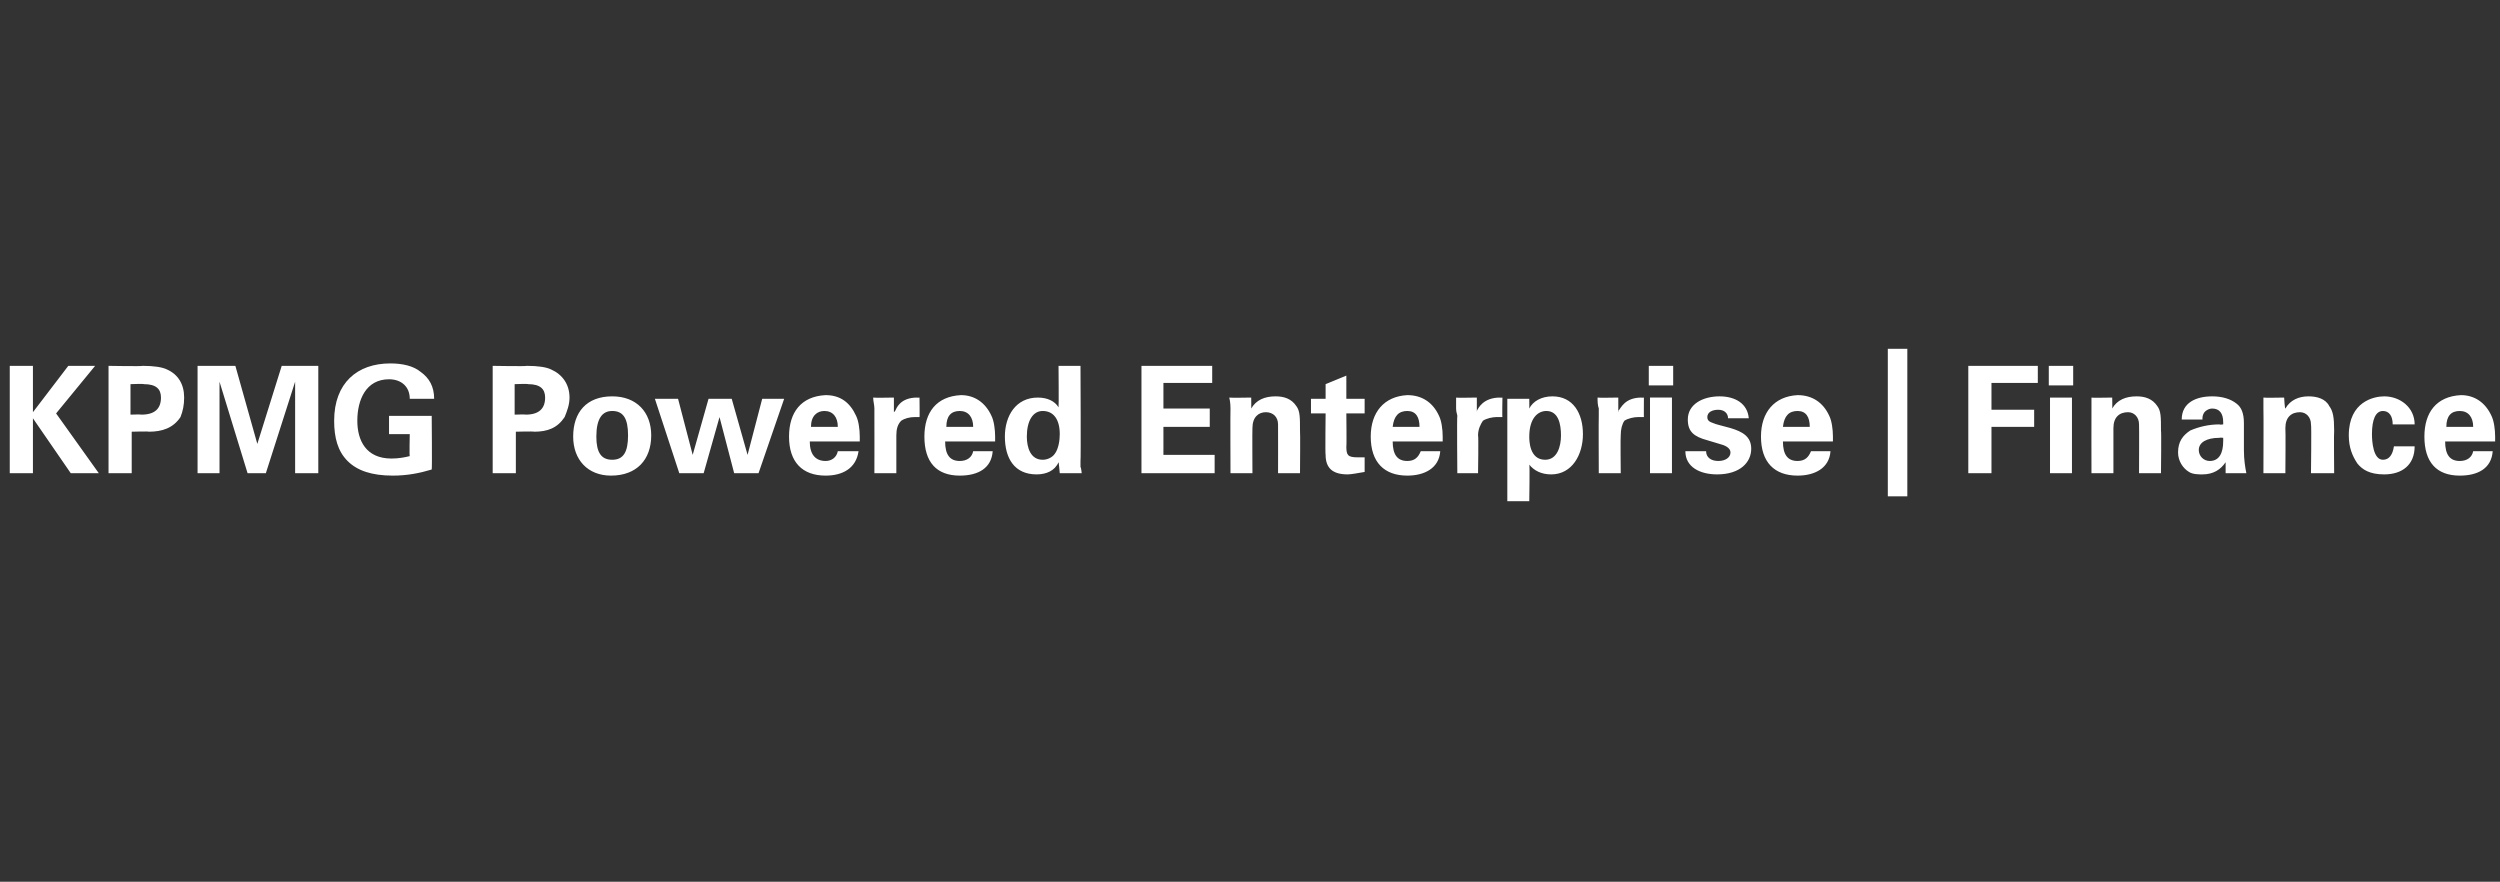 <?xml version="1.0" standalone="no"?><!DOCTYPE svg PUBLIC "-//W3C//DTD SVG 1.1//EN" "http://www.w3.org/Graphics/SVG/1.1/DTD/svg11.dtd"><svg xmlns="http://www.w3.org/2000/svg" version="1.1" width="205px" height="72.3px" viewBox="0 0 205 72.3"><rect x="0" y="0" width="205" height="72.3" fill="#333333" stroke="none"/><desc>KPMG Powered Enterprise Finance</desc><defs/><g id="Polygon13598"><path d="m7.8 30l-3.2 3.9l3.5 4.9l-2.3 0l-3.1-4.5l0 4.5l-1.9 0l0-8.8l1.9 0l0 3.8l2.9-3.8l2.2 0zm3.9 0c.9 0 1.6.1 2 .3c.9.4 1.4 1.2 1.4 2.3c0 .6-.1 1.1-.3 1.6c-.6.9-1.5 1.2-2.6 1.2c.04-.04-1.4 0-1.4 0l0 3.4l-1.9 0l0-8.8c0 0 2.76.05 2.8 0zm-.1 4c1.1 0 1.6-.5 1.6-1.4c0-.7-.4-1.1-1.4-1.1c-.02-.04-1.1 0-1.1 0l0 2.5c0 0 .9-.03.9 0zm7.7-4l1.8 6.4l2-6.4l3 0l0 8.8l-1.9 0l0-7.5l-2.4 7.5l-1.5 0l-2.3-7.5l0 7.5l-1.8 0l0-8.8l3.1 0zm15.2.5c.7.5 1.1 1.2 1.1 2.2c0 0-2 0-2 0c0-1-.7-1.6-1.7-1.6c-1.9 0-2.6 1.7-2.6 3.4c0 1.6.7 3.1 2.8 3.1c.6 0 1.1-.1 1.5-.2c-.04 0 0-1.8 0-1.8l-1.7 0l0-1.5l3.5 0c0 0 .04 4.38 0 4.4c-1 .3-2 .5-3.2.5c-1.7 0-2.9-.4-3.7-1.2c-.8-.8-1.1-1.9-1.1-3.3c0-3.1 1.9-4.7 4.6-4.7c1 0 1.9.2 2.5.7zm8.7-.5c.9 0 1.6.1 2 .3c.9.4 1.5 1.2 1.5 2.3c0 .6-.2 1.1-.4 1.6c-.6.9-1.4 1.2-2.5 1.2c-.04-.04-1.5 0-1.5 0l0 3.4l-1.9 0l0-8.8c0 0 2.78.05 2.8 0zm-.1 4c1.1 0 1.6-.5 1.6-1.4c0-.7-.4-1.1-1.4-1.1c0-.04-1.1 0-1.1 0l0 2.5c0 0 .92-.03.9 0zm7 5c-1.9 0-3.1-1.3-3.1-3.2c0-2 1.1-3.3 3.2-3.3c2 0 3.2 1.3 3.2 3.2c0 2-1.2 3.3-3.3 3.3zm1.4-3.3c0-1.4-.4-2-1.3-2c-.8 0-1.3.6-1.3 2.1c0 1.3.4 1.9 1.3 1.9c.9 0 1.3-.6 1.3-2zm4.1-3l1.2 4.6l1.3-4.6l1.9 0l1.3 4.6l1.2-4.6l1.8 0l-2.1 6.1l-2 0l-1.2-4.6l-1.3 4.6l-2 0l-2-6.1l1.9 0zm14.6 1.4c.2.4.3 1.1.3 1.7c0 .2 0 .2 0 .4c0 0-4.1 0-4.1 0c0 1.1.5 1.6 1.3 1.6c.5 0 .9-.3 1-.8c0 0 1.7 0 1.7 0c-.2 1.4-1.3 2-2.7 2c-1.9 0-3-1.1-3-3.2c0-2 1-3.3 3-3.4c1.2 0 2 .6 2.5 1.7zm-1.5.9c0-.8-.4-1.3-1.1-1.3c-.6 0-1.1.4-1.1 1.3c0 0 2.2 0 2.2 0zm6.7-.8c-.2 0-.3 0-.4 0c-.4 0-.8.1-1.1.3c-.3.3-.4.7-.4 1.2c0-.01 0 3.1 0 3.1l-1.8 0c0 0 .01-4.68 0-4.7c0-.1 0-.3 0-.6c0-.3-.1-.6-.1-.9c.02.03 1.7 0 1.7 0l0 1.2c0 0 .08-.08.1-.1c.1-.2.4-1.1 1.8-1.1c.03.02.2 0 .2 0c0 0 .02 1.63 0 1.6zm5.9-.1c.2.4.3 1.1.3 1.7c0 .2 0 .2 0 .4c0 0-4.1 0-4.1 0c0 1.1.4 1.6 1.2 1.6c.6 0 1-.3 1.1-.8c0 0 1.6 0 1.6 0c-.1 1.4-1.2 2-2.7 2c-1.9 0-2.9-1.1-2.9-3.2c0-2 1-3.3 3-3.4c1.1 0 2 .6 2.5 1.7zm-1.5.9c0-.8-.4-1.3-1.1-1.3c-.7 0-1.1.4-1.1 1.3c0 0 2.2 0 2.2 0zm8.8-5c0 0 .04 7.85 0 7.8c0 .2 0 .3 0 .5c.05.01.1.5.1.5l-1.8 0c0 0-.08-.92-.1-.9c-.3.7-1 1-1.8 1c-1.8 0-2.6-1.3-2.6-3.1c0-1.7.9-3.2 2.7-3.2c.8 0 1.4.3 1.7.8c.03 0 0-3.4 0-3.4l1.8 0zm-3.1 7.7c.4 0 .8-.2 1-.5c.3-.4.4-1.1.4-1.6c0-1.2-.5-1.9-1.4-1.9c-.8 0-1.3.8-1.3 2.1c0 .9.3 1.9 1.3 1.9zm13.9-7.7l0 1.4l-4 0l0 2.1l3.8 0l0 1.5l-3.8 0l0 2.3l4.2 0l0 1.5l-6 0l0-8.8l5.8 0zm7.2 8.8l-1.8 0c0 0 .01-3.98 0-4c0-.6-.4-1-1-1c-.6 0-1.1.4-1.1 1.3c-.02.03 0 3.7 0 3.7l-1.8 0c0 0-.02-5.26 0-5.3c0-.1 0-.5-.1-.9c.05.03 1.8 0 1.8 0c0 0 .01.95 0 .9c.4-.7 1.1-1 2-1c.7 0 1.3.2 1.7.8c.3.4.3.9.3 2c.03 0 0 3.5 0 3.5zm3.8-6.1l1.5 0l0 1.2l-1.5 0c0 0 .03 2.74 0 2.7c0 .7.1.9.9.9c.2 0 .3 0 .6 0c0 0 0 1.2 0 1.2c-.6.1-1.1.2-1.4.2c-1.2 0-1.8-.5-1.8-1.6c-.04-.02 0-3.4 0-3.4l-1.2 0l0-1.2l1.2 0l0-1.2l1.7-.7l0 1.9zm7.6 1.4c.2.4.3 1.1.3 1.7c0 .2 0 .2 0 .4c0 0-4.1 0-4.1 0c0 1.1.4 1.6 1.2 1.6c.6 0 .9-.3 1.1-.8c0 0 1.6 0 1.6 0c-.1 1.4-1.3 2-2.7 2c-1.9 0-3-1.1-3-3.2c0-2 1.1-3.3 3-3.4c1.2 0 2.1.6 2.6 1.7zm-1.6.9c0-.8-.3-1.3-1-1.3c-.7 0-1.1.4-1.2 1.3c0 0 2.2 0 2.2 0zm6.8-.8c-.3 0-.4 0-.5 0c-.3 0-.8.1-1.1.3c-.2.3-.4.7-.4 1.2c.05-.01 0 3.1 0 3.1l-1.7 0c0 0-.04-4.68 0-4.7c0-.1-.1-.3-.1-.6c0-.3 0-.6 0-.9c-.03.03 1.7 0 1.7 0l0 1.2c0 0 .02-.08 0-.1c.1-.2.5-1.1 1.9-1.1c-.02.02.2 0 .2 0c0 0-.03 1.63 0 1.6zm6.6 1.4c0 1.7-.9 3.3-2.6 3.3c-.8 0-1.4-.3-1.8-.8c.05-.04 0 3 0 3l-1.8 0l0-8.4l1.8 0c0 0 .01.82 0 .8c.3-.6 1-1 1.9-1c1.7 0 2.5 1.4 2.5 3.1zm-3.1 2.1c1 0 1.3-1.1 1.3-2c0-.9-.2-2-1.2-2c-.7 0-1.4.6-1.4 2.1c0 .3 0 1.9 1.3 1.9zm8.1-3.5c-.3 0-.3 0-.5 0c-.3 0-.8.1-1.1.3c-.2.3-.3.7-.3 1.2c-.03-.01 0 3.1 0 3.1l-1.8 0c0 0-.02-4.68 0-4.7c0-.1 0-.3 0-.6c-.1-.3-.1-.6-.1-.9c0 .03 1.7 0 1.7 0l0 1.2c0 0 .05-.08 0-.1c.2-.2.5-1.1 1.9-1.1c0 .02.2 0 .2 0c0 0-.01 1.63 0 1.6zm2.4-4.2l0 1.6l-2 0l0-1.6l2 0zm-.1 2.6l0 6.2l-1.8 0l0-6.2l1.8 0zm6.3 1.7c0 0-1.7 0-1.7 0c0-.4-.3-.7-.8-.7c-.5 0-.9.2-.9.6c0 .3.2.4.5.5c.2.1.7.2 1.4.4c1 .3 1.7.7 1.7 1.7c0 1.1-.9 2.1-2.8 2.1c-1.4 0-2.6-.6-2.6-1.9c0 0 1.7 0 1.7 0c0 .5.4.8 1 .8c.6 0 1-.3 1-.7c0-.4-.5-.6-.9-.7c0 0-1-.3-1-.3c-1.1-.3-1.6-.7-1.6-1.7c0-1.3 1.3-1.9 2.6-1.9c1.3 0 2.3.6 2.4 1.8zm6.6-.2c.2.4.3 1.1.3 1.7c0 .2 0 .2 0 .4c0 0-4.1 0-4.1 0c0 1.1.4 1.6 1.2 1.6c.6 0 .9-.3 1.1-.8c0 0 1.6 0 1.6 0c-.1 1.4-1.3 2-2.7 2c-1.9 0-3-1.1-3-3.2c0-2 1.1-3.3 3-3.4c1.2 0 2.1.6 2.6 1.7zm-1.6.9c0-.8-.3-1.3-1-1.3c-.7 0-1.1.4-1.2 1.3c0 0 2.2 0 2.2 0zm8-6.4l0 12.1l-1.6 0l0-12.1l1.6 0zm10.7 1.4l0 1.4l-3.8 0l0 2.2l3.5 0l0 1.4l-3.5 0l0 3.8l-1.9 0l0-8.8l5.7 0zm2.9 0l0 1.6l-2 0l0-1.6l2 0zm-.1 2.6l0 6.2l-1.8 0l0-6.2l1.8 0zm7.3 6.2l-1.8 0c0 0 .02-3.98 0-4c0-.6-.4-1-.9-1c-.7 0-1.2.4-1.2 1.3c0 .03 0 3.7 0 3.7l-1.8 0c0 0-.01-5.26 0-5.3c0-.1 0-.5 0-.9c-.04.03 1.7 0 1.7 0c0 0 .02.95 0 .9c.4-.7 1.1-1 2-1c.7 0 1.3.2 1.7.8c.3.4.3.9.3 2c.04 0 0 3.5 0 3.5zm6.2-5.7c.4.3.6.8.6 1.6c0 0 0 2.2 0 2.2c0 .8.1 1.4.2 1.9c0 0-1.7 0-1.7 0c0-.2 0-.3 0-.4c0-.1 0-.3 0-.5c-.4.6-1 1-1.9 1c-.3 0-.8 0-1.1-.2c-.5-.3-.9-.9-.9-1.6c0-.9.4-1.4 1-1.8c.7-.3 1.5-.5 2.4-.5c0 .04.3 0 .3 0c0 0 .01-.2 0-.2c0-.7-.3-1.1-.9-1.1c-.3 0-.6.2-.7.4c-.1.2-.1.3-.1.5c0 0-1.7 0-1.7 0c0-1.4 1.2-1.9 2.5-1.9c.8 0 1.5.2 2 .6zm-2.2 4.7c.8 0 1.1-.7 1.1-1.6c.01 0 0-.3 0-.3c0 0-.31-.03-.3 0c-1.1 0-1.7.4-1.7 1c0 .5.4.9.9.9zm10.2 1l-1.9 0c0 0 .05-3.98 0-4c0-.6-.4-1-.9-1c-.7 0-1.2.4-1.2 1.3c.03.03 0 3.7 0 3.7l-1.8 0c0 0 .02-5.26 0-5.3c0-.1 0-.5 0-.9c-.01.03 1.7 0 1.7 0c0 0 .05.95.1.9c.4-.7 1.1-1 1.9-1c.7 0 1.4.2 1.7.8c.3.4.4.9.4 2c-.03 0 0 3.5 0 3.5zm6.6-4c0 0-1.8 0-1.8 0c0-.7-.3-1.1-.8-1.1c-.6 0-.9.7-.9 1.9c0 .6.1 2.1.9 2.1c.5 0 .8-.4.9-1.1c0 0 1.7 0 1.7 0c0 1.5-1 2.3-2.5 2.3c-1.2 0-1.8-.4-2.2-.9c-.4-.6-.7-1.3-.7-2.3c0-2.8 2.1-3.2 2.9-3.2c1.3 0 2.5.9 2.5 2.3zm6.3-.7c.2.4.3 1.1.3 1.7c0 .2 0 .2 0 .4c0 0-4.1 0-4.1 0c0 1.1.4 1.6 1.2 1.6c.6 0 1-.3 1.1-.8c0 0 1.6 0 1.6 0c-.1 1.4-1.2 2-2.7 2c-1.9 0-2.9-1.1-2.9-3.2c0-2 1-3.3 3-3.4c1.1 0 2 .6 2.5 1.7zm-1.5.9c0-.8-.4-1.3-1.1-1.3c-.7 0-1.1.4-1.1 1.3c0 0 2.2 0 2.2 0z" stroke="none" fill="#ffffff"/></g></svg>